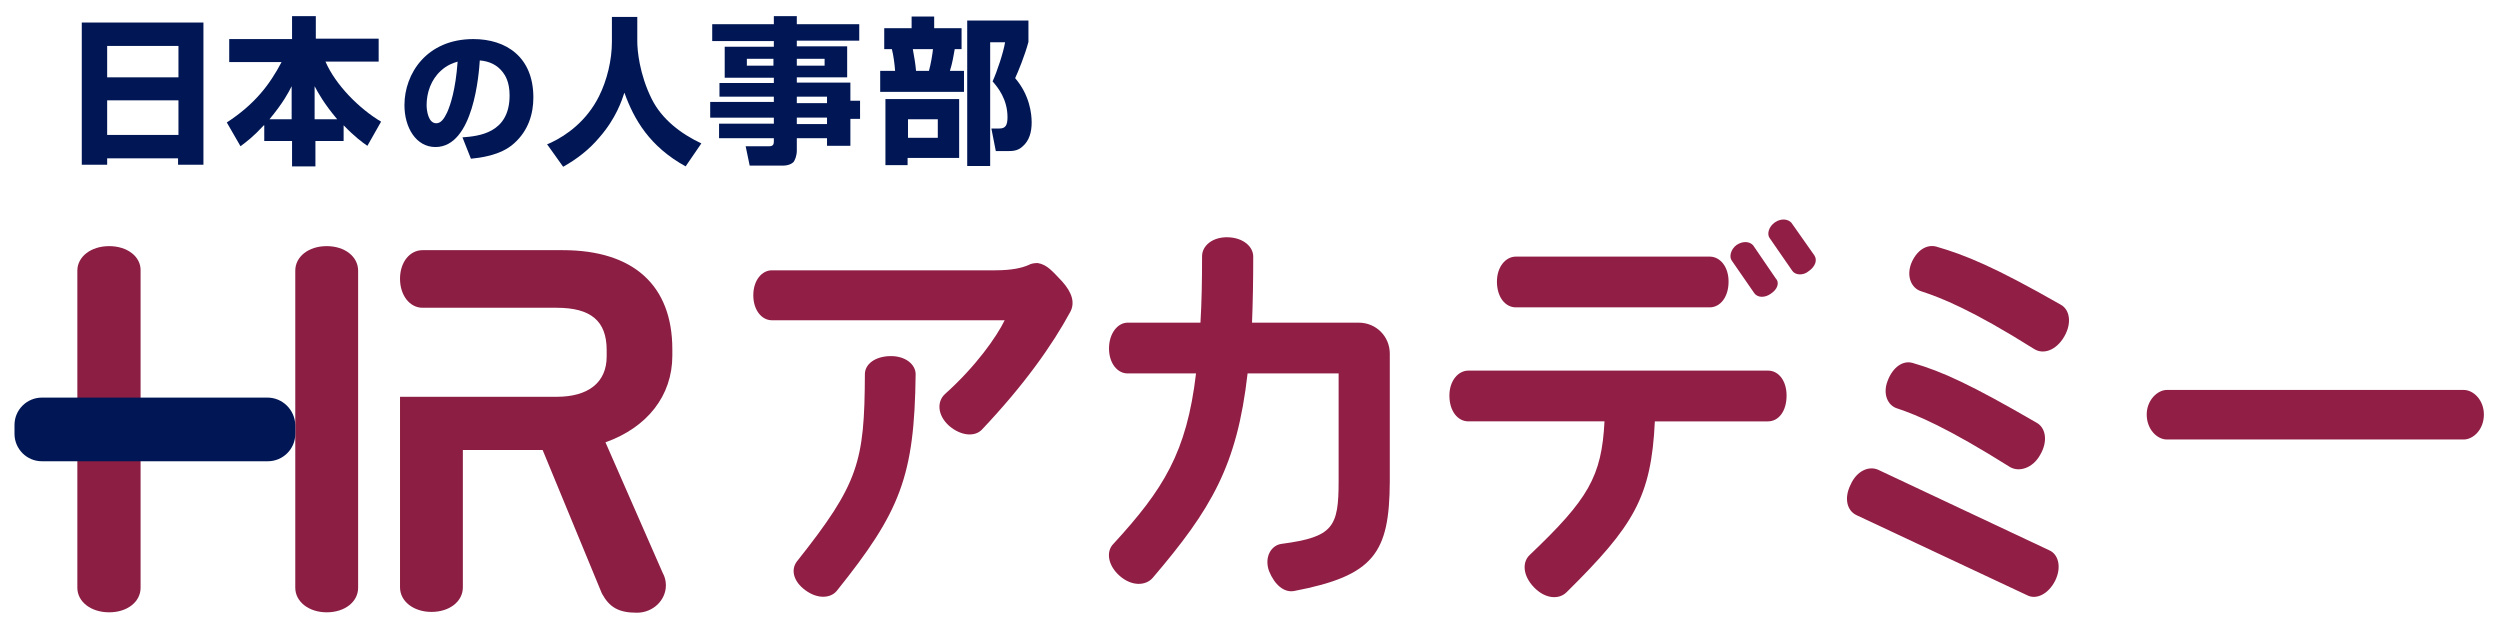 <?xml version="1.0" encoding="utf-8"?>
<!-- Generator: Adobe Illustrator 24.3.0, SVG Export Plug-In . SVG Version: 6.00 Build 0)  -->
<svg version="1.1" id="レイヤー_1" xmlns="http://www.w3.org/2000/svg" xmlns:xlink="http://www.w3.org/1999/xlink" x="0px"
	 y="0px" viewBox="0 0 620.6 156.5" style="enable-background:new 0 0 620.6 156.5;" xml:space="preserve">
<style type="text/css">
	.st0{fill:#001655;}
	.st1{fill:#8B1E42;}
	.st2{fill:#911E44;}
</style>
<g>
	<g>
		<path class="st0" d="M20.3,5.6h30.2v35.3h-6.3v-1.6H26.6v1.6h-6.3V5.6z M26.6,19.2h17.7v-7.8H26.6V19.2z M26.6,33.5h17.7v-8.6
			H26.6V33.5z"/>
		<path class="st0" d="M65.5,31.1c-2.7,2.9-4.2,4-5.8,5.2l-3.4-5.9c6.9-4.5,10.6-9.3,13.6-15h-13V9.7h15.6V4h5.9v5.6h15.6v5.7H80.8
			c2.5,5.8,8.4,11.7,13.8,14.9l-3.4,6c-1.3-0.9-3.1-2.2-5.9-5.1V35h-7v6.3h-5.8V35h-6.9V31.1z M72.4,29.6v-8.2
			c-0.8,1.6-2.1,4.1-5.5,8.2H72.4z M83.7,29.6c-3.2-3.8-4.7-6.5-5.6-8.2v8.2H83.7z"/>
		<path class="st0" d="M114.8,34.1c3.8-0.3,11.7-0.9,11.7-10.4c0-3.4-1.1-5-1.7-5.8c-1.4-1.8-3.3-2.7-5.7-2.9
			c-0.2,3.1-1.5,21.5-11,21.5c-4.8,0-7.7-4.8-7.7-10.4c0-7.8,5.5-16.4,17.1-16.4c8.1,0,14.9,4.4,14.9,14.5c0,4-1.2,8.2-4.8,11.4
			c-3.4,3.1-8.8,3.6-10.7,3.8L114.8,34.1z M109.4,17.6c-2.4,2.2-3.5,5.4-3.5,8.5c0,1.3,0.4,4.5,2.4,4.5c1.1,0,1.9-1,2.7-2.7
			c0.8-1.8,2.1-5.6,2.6-12.6C112.6,15.6,111,16.1,109.4,17.6z"/>
		<path class="st0" d="M151.9,4.2h6.3v6.1c0,2.1,0.5,8.1,3.6,14.3c2.5,5,7.2,8.6,12.3,11l-3.9,5.7c-8.9-4.9-12.8-11.6-15.2-18.3
			c-0.6,1.8-2,6.3-6.2,11.1c-2.5,3-5.6,5.4-9,7.3l-4-5.6c0.2,0,0.7-0.3,1-0.4c3.8-1.8,8.8-5.3,11.9-11.5c2-4,3.2-9,3.2-13.5V4.2z"/>
		<path class="st0" d="M192.1,4h5.7v2h15.5v4.1h-15.5v1.4h12.5v7.7h-12.5v1.3h13.3v4.5h2.4v4.5h-2.4v6.7h-5.8v-1.9h-7.5v3.1
			c0,1.3-0.5,2.4-0.8,2.8c-0.7,0.7-1.8,0.9-2.4,0.9h-8.5l-1-4.8h5.9c0.8,0,1.1-0.4,1.1-1.1v-0.9h-13.6v-3.6h13.6v-1.5h-15.8v-3.9
			h15.8V24h-13.5v-3.4h13.5v-1.3h-12.2v-7.7h12.2v-1.4h-15.3V6h15.3V4z M185.4,14.6v1.7h6.6v-1.7H185.4z M197.8,14.6v1.7h6.9v-1.7
			H197.8z M197.8,24v1.6h7.5V24H197.8z M197.8,29.2v1.6h7.5v-1.6H197.8z"/>
		<path class="st0" d="M219.5,7h6.8V4.1h5.6V7h6.8v5.2H237c-0.2,1.2-0.6,3.6-1.2,5.4h3.5v5.2h-20.8v-5.2h3.7
			c-0.1-1.5-0.4-3.9-0.8-5.4h-1.9V7z M238.1,24.6v14.6h-12.8V41h-5.5V24.6H238.1z M225.4,29.6v4.6h7.4v-4.6H225.4z M226.6,12.2
			c0.4,2.3,0.6,3.3,0.8,5.4h3.2c0.5-1.8,0.9-4.3,1-5.4H226.6z M255.3,5.1v5.3c-0.9,3.4-2.6,7.5-3.3,9c3.6,4.2,4.1,8.8,4.1,11
			c0,2.4-0.6,4.5-2.2,5.9c-1.2,1.2-2.7,1.2-3.6,1.2h-3.1l-1.1-5.6h2c1.5,0,2-0.8,2-2.8c0-4.5-2.4-7.4-3.7-8.9
			c1.1-2.4,2.7-7.2,3.1-9.7h-3.7v30.7h-5.7V5.1H255.3z"/>
	</g>
	<g>
		<path class="st1" d="M166.9,88.3v-1.6c0-15.9-9.7-24.6-27.2-24.6h-34.8c-3.2,0-5.6,3-5.6,7.1c0,4.1,2.4,7.2,5.6,7.2l33.3,0
			c8.5,0,12.4,3.3,12.4,10.5v1.6c0,6.4-4.5,10-12.4,10l-38.9,0v47.3c0,3.5,3.4,6.1,7.8,6.1c4.5,0,7.8-2.6,7.8-6.1v-34.1h19.8
			l14.7,35.6c1.9,3.5,4.2,4.8,8.7,4.8c4,0,7.2-3.1,7.2-6.8c0-1.2-0.3-2.2-0.8-3.1l-14.2-32.4C160.7,106.1,166.9,98.2,166.9,88.3z"/>
		<path class="st1" d="M27.1,61.1c-4.5,0-7.9,2.6-7.9,6.1v78.7c0,3.5,3.4,6.1,7.9,6.1c4.5,0,7.8-2.6,7.8-6.1V67.2
			C35,63.7,31.6,61.1,27.1,61.1z"/>
		<path class="st1" d="M81.1,61.1c-4.5,0-7.8,2.6-7.8,6.1v78.7c0,3.5,3.4,6.1,7.8,6.1c4.5,0,7.8-2.6,7.8-6.1V67.2
			C88.9,63.7,85.6,61.1,81.1,61.1z"/>
	</g>
	<path class="st0" d="M66.4,98.7H10.4c-3.7,0-6.8,3-6.8,6.8v2.2c0,3.7,3,6.8,6.8,6.8h56.1c3.7,0,6.8-3,6.8-6.8v-2.2
		C73.2,101.7,70.1,98.7,66.4,98.7z"/>
	<g>
		<g>
			<path class="st2" d="M243.7,106.7c-1.8,1.8-5.2,1.5-8.1-1c-3-2.7-3-6.1-1-7.9c7.7-6.9,12.8-14.2,14.8-18.3h-57.8
				c-2.5,0-4.6-2.5-4.6-6.2c0-3.8,2.2-6.2,4.6-6.2h55.5c4.1,0,6.6-0.6,8.2-1.3c0.7-0.4,1.5-0.5,2.3-0.5c2.4,0.4,3.7,2.1,6.1,4.6
				c2.4,2.7,3.2,5.2,2,7.5C261.2,85.7,254.3,95.5,243.7,106.7z M207.7,146.7c-1.5,1.8-4.7,2.1-7.8-0.2c-3-2.2-3.6-5.1-2.1-7.1
				c15.4-19.4,16.8-24.7,16.9-46.5c0-2.5,2.5-4.4,6.2-4.5c3.9-0.1,6.4,2.1,6.4,4.5C227,118.3,223.5,127,207.7,146.7z"/>
			<path class="st2" d="M321.3,146.7c-2.5,0.5-4.9-1.5-6.3-5c-1.2-3.5,0.6-6.4,3.2-6.7c12.8-1.7,14.1-4.2,14.1-15.6V92.7h-22.6
				c-2.6,22.9-9,33.7-23.6,50.8c-1.7,1.9-5.1,2.1-8.1-0.5c-3-2.6-3.5-6.1-1.6-8c12.4-13.5,18.2-22.7,20.5-42.3h-17
				c-2.5,0-4.6-2.5-4.6-6.2c0-3.8,2.2-6.4,4.6-6.4h18.1c0.3-4.9,0.4-10.4,0.4-16.5c0-2.6,2.6-4.8,6.4-4.7c3.8,0.1,6.3,2.3,6.3,4.8
				c0,6.1-0.1,11.5-0.3,16.4h26.5c4.3,0,7.7,3.4,7.7,7.7v31.8C344.9,137.3,341.1,142.9,321.3,146.7z"/>
			<path class="st2" d="M438.9,104.6h-28.1c-0.9,18.8-5.2,25.9-21.9,42.4c-1.9,1.9-5.3,1.7-8.1-1.2c-2.8-2.9-3-6.3-1-8.1
				c14.5-13.8,17.8-19.4,18.5-33.1h-33.8c-2.6,0-4.7-2.5-4.7-6.4c0-3.7,2.2-6.2,4.7-6.2h74.4c2.6,0,4.6,2.5,4.6,6.2
				C443.5,102.1,441.5,104.6,438.9,104.6z M424.4,76.3h-48.1c-2.6,0-4.7-2.5-4.7-6.4c0-3.7,2.2-6.2,4.7-6.2h48.1
				c2.6,0,4.7,2.5,4.7,6.2C429.1,73.8,427,76.3,424.4,76.3z M439.6,72.9c-1.5,1.1-3.3,1-4.1-0.1l-5.6-8.1c-0.7-0.9-0.3-2.8,1.2-3.9
				c1.7-1.1,3.3-0.8,4.1,0.1l5.6,8.2C441.8,70.1,441.3,71.8,439.6,72.9z M449,67.3c-1.4,1.2-3.4,1-4.1-0.1l-5.6-8.1
				c-0.7-0.9-0.3-2.8,1.3-3.9c1.6-1.1,3.3-0.8,4.1,0.1l5.7,8.1C451.2,64.6,450.6,66.2,449,67.3z"/>
			<path class="st2" d="M503.3,147.8l-42.4-19.9c-2.4-1.1-3.2-4.2-1.5-7.6c1.5-3.4,4.5-4.7,6.8-3.7l42.5,20c2.3,1,3.1,4.2,1.5,7.5
				C508.5,147.5,505.5,148.9,503.3,147.8z M498.9,115.9c-15.6-9.8-23.1-12.9-27.9-14.5c-2.4-0.7-3.7-3.6-2.4-6.9
				c1.3-3.4,3.8-5.1,6.2-4.4c7.3,2.1,14.5,5.4,30.7,14.8c2.3,1.2,3,4.6,0.9,8.1C504.6,116.2,501.2,117.3,498.9,115.9z M504.9,86.6
				c-15.6-9.8-23.1-12.7-28-14.3c-2.3-0.7-3.7-3.5-2.5-6.8c1.3-3.3,3.8-4.9,6.2-4.3c7.3,2.1,14.6,5.1,30.9,14.4
				c2.3,1.2,2.9,4.6,0.9,8C510.4,87,507.2,88.1,504.9,86.6z"/>
			<path class="st2" d="M611.6,109.1h-73.7c-2.4,0-5-2.5-5-6.2c0-3.6,2.7-6.1,5-6.1h73.7c2.4,0,5,2.5,5,6.1
				C616.6,106.7,613.9,109.1,611.6,109.1z"/>
		</g>
	</g>
</g>
</svg>
